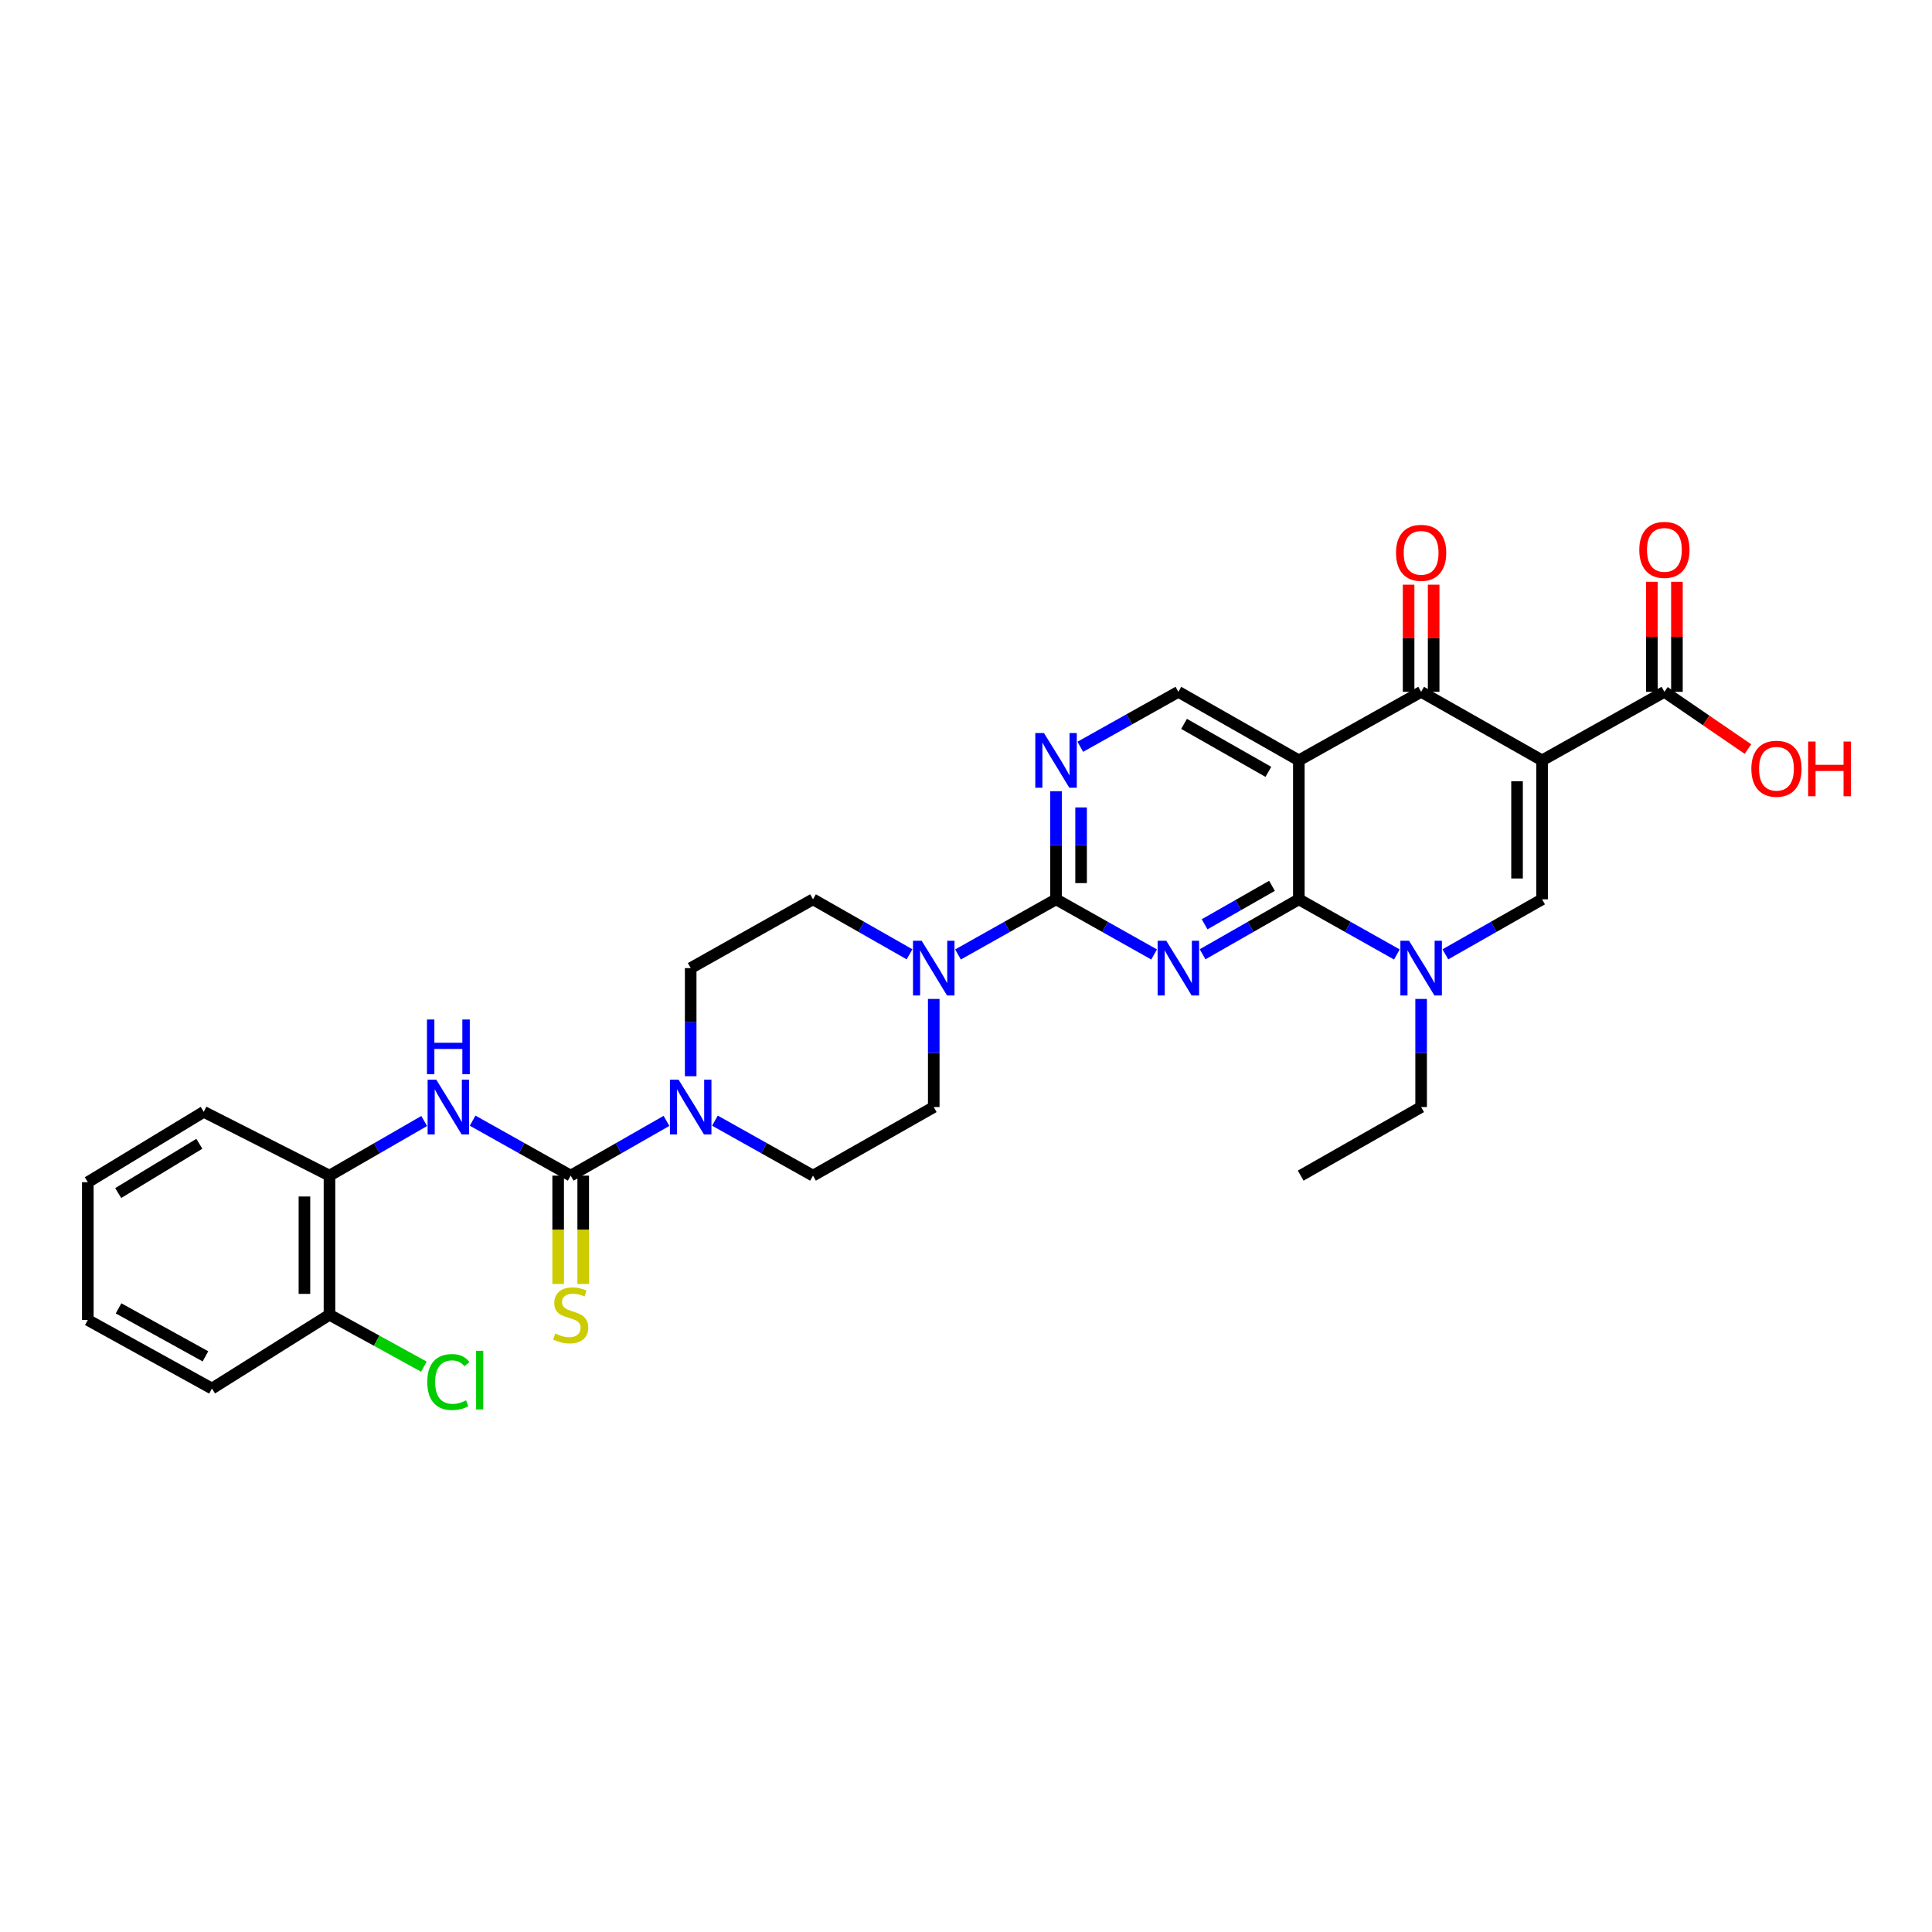 <?xml version='1.0' encoding='iso-8859-1'?>
<svg version='1.1' baseProfile='full'
              xmlns='http://www.w3.org/2000/svg'
                      xmlns:rdkit='http://www.rdkit.org/xml'
                      xmlns:xlink='http://www.w3.org/1999/xlink'
                  xml:space='preserve'
width='1000px' height='1000px' viewBox='0 0 1000 1000'>
<!-- END OF HEADER -->
<rect style='opacity:1.0;fill:#FFFFFF;stroke:none' width='1000' height='1000' x='0' y='0'> </rect>
<path class='bond-3' d='M 798.181,393.57 L 735.574,358.09' style='fill:none;fill-rule:evenodd;stroke:#000000;stroke-width:6px;stroke-linecap:butt;stroke-linejoin:miter;stroke-opacity:1' />
<path class='bond-6' d='M 798.181,393.57 L 798.181,465.488' style='fill:none;fill-rule:evenodd;stroke:#000000;stroke-width:6px;stroke-linecap:butt;stroke-linejoin:miter;stroke-opacity:1' />
<path class='bond-6' d='M 785.219,404.358 L 785.219,454.7' style='fill:none;fill-rule:evenodd;stroke:#000000;stroke-width:6px;stroke-linecap:butt;stroke-linejoin:miter;stroke-opacity:1' />
<path class='bond-11' d='M 798.181,393.57 L 861.494,358.09' style='fill:none;fill-rule:evenodd;stroke:#000000;stroke-width:6px;stroke-linecap:butt;stroke-linejoin:miter;stroke-opacity:1' />
<path class='bond-0' d='M 622.456,493.934 L 647.366,479.711' style='fill:none;fill-rule:evenodd;stroke:#0000FF;stroke-width:6px;stroke-linecap:butt;stroke-linejoin:miter;stroke-opacity:1' />
<path class='bond-0' d='M 647.366,479.711 L 672.276,465.488' style='fill:none;fill-rule:evenodd;stroke:#000000;stroke-width:6px;stroke-linecap:butt;stroke-linejoin:miter;stroke-opacity:1' />
<path class='bond-0' d='M 623.501,478.41 L 640.939,468.454' style='fill:none;fill-rule:evenodd;stroke:#0000FF;stroke-width:6px;stroke-linecap:butt;stroke-linejoin:miter;stroke-opacity:1' />
<path class='bond-0' d='M 640.939,468.454 L 658.376,458.499' style='fill:none;fill-rule:evenodd;stroke:#000000;stroke-width:6px;stroke-linecap:butt;stroke-linejoin:miter;stroke-opacity:1' />
<path class='bond-4' d='M 597.365,494.03 L 571.986,479.759' style='fill:none;fill-rule:evenodd;stroke:#0000FF;stroke-width:6px;stroke-linecap:butt;stroke-linejoin:miter;stroke-opacity:1' />
<path class='bond-4' d='M 571.986,479.759 L 546.608,465.488' style='fill:none;fill-rule:evenodd;stroke:#000000;stroke-width:6px;stroke-linecap:butt;stroke-linejoin:miter;stroke-opacity:1' />
<path class='bond-1' d='M 672.276,465.488 L 697.647,479.759' style='fill:none;fill-rule:evenodd;stroke:#000000;stroke-width:6px;stroke-linecap:butt;stroke-linejoin:miter;stroke-opacity:1' />
<path class='bond-1' d='M 697.647,479.759 L 723.019,494.029' style='fill:none;fill-rule:evenodd;stroke:#0000FF;stroke-width:6px;stroke-linecap:butt;stroke-linejoin:miter;stroke-opacity:1' />
<path class='bond-31' d='M 672.276,465.488 L 672.276,393.57' style='fill:none;fill-rule:evenodd;stroke:#000000;stroke-width:6px;stroke-linecap:butt;stroke-linejoin:miter;stroke-opacity:1' />
<path class='bond-2' d='M 672.276,393.57 L 735.574,358.09' style='fill:none;fill-rule:evenodd;stroke:#000000;stroke-width:6px;stroke-linecap:butt;stroke-linejoin:miter;stroke-opacity:1' />
<path class='bond-13' d='M 672.276,393.57 L 609.921,358.09' style='fill:none;fill-rule:evenodd;stroke:#000000;stroke-width:6px;stroke-linecap:butt;stroke-linejoin:miter;stroke-opacity:1' />
<path class='bond-13' d='M 656.512,399.514 L 612.863,374.678' style='fill:none;fill-rule:evenodd;stroke:#000000;stroke-width:6px;stroke-linecap:butt;stroke-linejoin:miter;stroke-opacity:1' />
<path class='bond-16' d='M 742.055,358.09 L 742.055,330.357' style='fill:none;fill-rule:evenodd;stroke:#000000;stroke-width:6px;stroke-linecap:butt;stroke-linejoin:miter;stroke-opacity:1' />
<path class='bond-16' d='M 742.055,330.357 L 742.055,302.624' style='fill:none;fill-rule:evenodd;stroke:#FF0000;stroke-width:6px;stroke-linecap:butt;stroke-linejoin:miter;stroke-opacity:1' />
<path class='bond-16' d='M 729.093,358.09 L 729.093,330.357' style='fill:none;fill-rule:evenodd;stroke:#000000;stroke-width:6px;stroke-linecap:butt;stroke-linejoin:miter;stroke-opacity:1' />
<path class='bond-16' d='M 729.093,330.357 L 729.093,302.624' style='fill:none;fill-rule:evenodd;stroke:#FF0000;stroke-width:6px;stroke-linecap:butt;stroke-linejoin:miter;stroke-opacity:1' />
<path class='bond-8' d='M 546.608,465.488 L 521.236,479.759' style='fill:none;fill-rule:evenodd;stroke:#000000;stroke-width:6px;stroke-linecap:butt;stroke-linejoin:miter;stroke-opacity:1' />
<path class='bond-8' d='M 521.236,479.759 L 495.865,494.029' style='fill:none;fill-rule:evenodd;stroke:#0000FF;stroke-width:6px;stroke-linecap:butt;stroke-linejoin:miter;stroke-opacity:1' />
<path class='bond-32' d='M 546.608,465.488 L 546.608,437.508' style='fill:none;fill-rule:evenodd;stroke:#000000;stroke-width:6px;stroke-linecap:butt;stroke-linejoin:miter;stroke-opacity:1' />
<path class='bond-32' d='M 546.608,437.508 L 546.608,409.528' style='fill:none;fill-rule:evenodd;stroke:#0000FF;stroke-width:6px;stroke-linecap:butt;stroke-linejoin:miter;stroke-opacity:1' />
<path class='bond-32' d='M 559.57,457.094 L 559.57,437.508' style='fill:none;fill-rule:evenodd;stroke:#000000;stroke-width:6px;stroke-linecap:butt;stroke-linejoin:miter;stroke-opacity:1' />
<path class='bond-32' d='M 559.57,437.508 L 559.57,417.922' style='fill:none;fill-rule:evenodd;stroke:#0000FF;stroke-width:6px;stroke-linecap:butt;stroke-linejoin:miter;stroke-opacity:1' />
<path class='bond-5' d='M 748.115,493.96 L 773.148,479.724' style='fill:none;fill-rule:evenodd;stroke:#0000FF;stroke-width:6px;stroke-linecap:butt;stroke-linejoin:miter;stroke-opacity:1' />
<path class='bond-5' d='M 773.148,479.724 L 798.181,465.488' style='fill:none;fill-rule:evenodd;stroke:#000000;stroke-width:6px;stroke-linecap:butt;stroke-linejoin:miter;stroke-opacity:1' />
<path class='bond-24' d='M 735.574,517.049 L 735.574,545.029' style='fill:none;fill-rule:evenodd;stroke:#0000FF;stroke-width:6px;stroke-linecap:butt;stroke-linejoin:miter;stroke-opacity:1' />
<path class='bond-24' d='M 735.574,545.029 L 735.574,573.009' style='fill:none;fill-rule:evenodd;stroke:#000000;stroke-width:6px;stroke-linecap:butt;stroke-linejoin:miter;stroke-opacity:1' />
<path class='bond-7' d='M 295.387,608.504 L 320.178,594.337' style='fill:none;fill-rule:evenodd;stroke:#000000;stroke-width:6px;stroke-linecap:butt;stroke-linejoin:miter;stroke-opacity:1' />
<path class='bond-7' d='M 320.178,594.337 L 344.968,580.169' style='fill:none;fill-rule:evenodd;stroke:#0000FF;stroke-width:6px;stroke-linecap:butt;stroke-linejoin:miter;stroke-opacity:1' />
<path class='bond-12' d='M 295.387,608.504 L 270.007,594.276' style='fill:none;fill-rule:evenodd;stroke:#000000;stroke-width:6px;stroke-linecap:butt;stroke-linejoin:miter;stroke-opacity:1' />
<path class='bond-12' d='M 270.007,594.276 L 244.628,580.048' style='fill:none;fill-rule:evenodd;stroke:#0000FF;stroke-width:6px;stroke-linecap:butt;stroke-linejoin:miter;stroke-opacity:1' />
<path class='bond-15' d='M 288.905,608.504 L 288.905,636.55' style='fill:none;fill-rule:evenodd;stroke:#000000;stroke-width:6px;stroke-linecap:butt;stroke-linejoin:miter;stroke-opacity:1' />
<path class='bond-15' d='M 288.905,636.55 L 288.905,664.596' style='fill:none;fill-rule:evenodd;stroke:#CCCC00;stroke-width:6px;stroke-linecap:butt;stroke-linejoin:miter;stroke-opacity:1' />
<path class='bond-15' d='M 301.868,608.504 L 301.868,636.55' style='fill:none;fill-rule:evenodd;stroke:#000000;stroke-width:6px;stroke-linecap:butt;stroke-linejoin:miter;stroke-opacity:1' />
<path class='bond-15' d='M 301.868,636.55 L 301.868,664.596' style='fill:none;fill-rule:evenodd;stroke:#CCCC00;stroke-width:6px;stroke-linecap:butt;stroke-linejoin:miter;stroke-opacity:1' />
<path class='bond-19' d='M 470.771,493.949 L 445.79,479.718' style='fill:none;fill-rule:evenodd;stroke:#0000FF;stroke-width:6px;stroke-linecap:butt;stroke-linejoin:miter;stroke-opacity:1' />
<path class='bond-19' d='M 445.79,479.718 L 420.81,465.488' style='fill:none;fill-rule:evenodd;stroke:#000000;stroke-width:6px;stroke-linecap:butt;stroke-linejoin:miter;stroke-opacity:1' />
<path class='bond-20' d='M 483.309,517.049 L 483.309,545.029' style='fill:none;fill-rule:evenodd;stroke:#0000FF;stroke-width:6px;stroke-linecap:butt;stroke-linejoin:miter;stroke-opacity:1' />
<path class='bond-20' d='M 483.309,545.029 L 483.309,573.009' style='fill:none;fill-rule:evenodd;stroke:#000000;stroke-width:6px;stroke-linecap:butt;stroke-linejoin:miter;stroke-opacity:1' />
<path class='bond-9' d='M 370.051,580.048 L 395.431,594.276' style='fill:none;fill-rule:evenodd;stroke:#0000FF;stroke-width:6px;stroke-linecap:butt;stroke-linejoin:miter;stroke-opacity:1' />
<path class='bond-9' d='M 395.431,594.276 L 420.81,608.504' style='fill:none;fill-rule:evenodd;stroke:#000000;stroke-width:6px;stroke-linecap:butt;stroke-linejoin:miter;stroke-opacity:1' />
<path class='bond-33' d='M 357.497,557.051 L 357.497,529.071' style='fill:none;fill-rule:evenodd;stroke:#0000FF;stroke-width:6px;stroke-linecap:butt;stroke-linejoin:miter;stroke-opacity:1' />
<path class='bond-33' d='M 357.497,529.071 L 357.497,501.091' style='fill:none;fill-rule:evenodd;stroke:#000000;stroke-width:6px;stroke-linecap:butt;stroke-linejoin:miter;stroke-opacity:1' />
<path class='bond-10' d='M 559.162,386.534 L 584.541,372.312' style='fill:none;fill-rule:evenodd;stroke:#0000FF;stroke-width:6px;stroke-linecap:butt;stroke-linejoin:miter;stroke-opacity:1' />
<path class='bond-10' d='M 584.541,372.312 L 609.921,358.09' style='fill:none;fill-rule:evenodd;stroke:#000000;stroke-width:6px;stroke-linecap:butt;stroke-linejoin:miter;stroke-opacity:1' />
<path class='bond-21' d='M 867.975,358.09 L 867.975,329.612' style='fill:none;fill-rule:evenodd;stroke:#000000;stroke-width:6px;stroke-linecap:butt;stroke-linejoin:miter;stroke-opacity:1' />
<path class='bond-21' d='M 867.975,329.612 L 867.975,301.135' style='fill:none;fill-rule:evenodd;stroke:#FF0000;stroke-width:6px;stroke-linecap:butt;stroke-linejoin:miter;stroke-opacity:1' />
<path class='bond-21' d='M 855.013,358.09 L 855.013,329.612' style='fill:none;fill-rule:evenodd;stroke:#000000;stroke-width:6px;stroke-linecap:butt;stroke-linejoin:miter;stroke-opacity:1' />
<path class='bond-21' d='M 855.013,329.612 L 855.013,301.135' style='fill:none;fill-rule:evenodd;stroke:#FF0000;stroke-width:6px;stroke-linecap:butt;stroke-linejoin:miter;stroke-opacity:1' />
<path class='bond-23' d='M 861.494,358.09 L 883.115,372.9' style='fill:none;fill-rule:evenodd;stroke:#000000;stroke-width:6px;stroke-linecap:butt;stroke-linejoin:miter;stroke-opacity:1' />
<path class='bond-23' d='M 883.115,372.9 L 904.735,387.71' style='fill:none;fill-rule:evenodd;stroke:#FF0000;stroke-width:6px;stroke-linecap:butt;stroke-linejoin:miter;stroke-opacity:1' />
<path class='bond-14' d='M 219.558,580.229 L 195.049,594.366' style='fill:none;fill-rule:evenodd;stroke:#0000FF;stroke-width:6px;stroke-linecap:butt;stroke-linejoin:miter;stroke-opacity:1' />
<path class='bond-14' d='M 195.049,594.366 L 170.539,608.504' style='fill:none;fill-rule:evenodd;stroke:#000000;stroke-width:6px;stroke-linecap:butt;stroke-linejoin:miter;stroke-opacity:1' />
<path class='bond-22' d='M 170.539,608.504 L 170.539,680.516' style='fill:none;fill-rule:evenodd;stroke:#000000;stroke-width:6px;stroke-linecap:butt;stroke-linejoin:miter;stroke-opacity:1' />
<path class='bond-22' d='M 157.577,619.306 L 157.577,669.714' style='fill:none;fill-rule:evenodd;stroke:#000000;stroke-width:6px;stroke-linecap:butt;stroke-linejoin:miter;stroke-opacity:1' />
<path class='bond-26' d='M 170.539,608.504 L 105.462,575.479' style='fill:none;fill-rule:evenodd;stroke:#000000;stroke-width:6px;stroke-linecap:butt;stroke-linejoin:miter;stroke-opacity:1' />
<path class='bond-17' d='M 357.497,501.091 L 420.81,465.488' style='fill:none;fill-rule:evenodd;stroke:#000000;stroke-width:6px;stroke-linecap:butt;stroke-linejoin:miter;stroke-opacity:1' />
<path class='bond-18' d='M 420.81,608.504 L 483.309,573.009' style='fill:none;fill-rule:evenodd;stroke:#000000;stroke-width:6px;stroke-linecap:butt;stroke-linejoin:miter;stroke-opacity:1' />
<path class='bond-25' d='M 170.539,680.516 L 194.969,693.95' style='fill:none;fill-rule:evenodd;stroke:#000000;stroke-width:6px;stroke-linecap:butt;stroke-linejoin:miter;stroke-opacity:1' />
<path class='bond-25' d='M 194.969,693.95 L 219.398,707.384' style='fill:none;fill-rule:evenodd;stroke:#00CC00;stroke-width:6px;stroke-linecap:butt;stroke-linejoin:miter;stroke-opacity:1' />
<path class='bond-27' d='M 170.539,680.516 L 109.711,718.711' style='fill:none;fill-rule:evenodd;stroke:#000000;stroke-width:6px;stroke-linecap:butt;stroke-linejoin:miter;stroke-opacity:1' />
<path class='bond-28' d='M 735.574,573.009 L 673.233,608.504' style='fill:none;fill-rule:evenodd;stroke:#000000;stroke-width:6px;stroke-linecap:butt;stroke-linejoin:miter;stroke-opacity:1' />
<path class='bond-29' d='M 105.462,575.479 L 45.455,611.903' style='fill:none;fill-rule:evenodd;stroke:#000000;stroke-width:6px;stroke-linecap:butt;stroke-linejoin:miter;stroke-opacity:1' />
<path class='bond-29' d='M 103.187,592.024 L 61.181,617.52' style='fill:none;fill-rule:evenodd;stroke:#000000;stroke-width:6px;stroke-linecap:butt;stroke-linejoin:miter;stroke-opacity:1' />
<path class='bond-34' d='M 109.711,718.711 L 45.455,683.231' style='fill:none;fill-rule:evenodd;stroke:#000000;stroke-width:6px;stroke-linecap:butt;stroke-linejoin:miter;stroke-opacity:1' />
<path class='bond-34' d='M 106.338,702.042 L 61.359,677.206' style='fill:none;fill-rule:evenodd;stroke:#000000;stroke-width:6px;stroke-linecap:butt;stroke-linejoin:miter;stroke-opacity:1' />
<path class='bond-30' d='M 45.455,611.903 L 45.455,683.231' style='fill:none;fill-rule:evenodd;stroke:#000000;stroke-width:6px;stroke-linecap:butt;stroke-linejoin:miter;stroke-opacity:1' />
<path  class='atom-1' d='M 603.661 486.931
L 612.941 501.931
Q 613.861 503.411, 615.341 506.091
Q 616.821 508.771, 616.901 508.931
L 616.901 486.931
L 620.661 486.931
L 620.661 515.251
L 616.781 515.251
L 606.821 498.851
Q 605.661 496.931, 604.421 494.731
Q 603.221 492.531, 602.861 491.851
L 602.861 515.251
L 599.181 515.251
L 599.181 486.931
L 603.661 486.931
' fill='#0000FF'/>
<path  class='atom-6' d='M 729.314 486.931
L 738.594 501.931
Q 739.514 503.411, 740.994 506.091
Q 742.474 508.771, 742.554 508.931
L 742.554 486.931
L 746.314 486.931
L 746.314 515.251
L 742.434 515.251
L 732.474 498.851
Q 731.314 496.931, 730.074 494.731
Q 728.874 492.531, 728.514 491.851
L 728.514 515.251
L 724.834 515.251
L 724.834 486.931
L 729.314 486.931
' fill='#0000FF'/>
<path  class='atom-9' d='M 477.049 486.931
L 486.329 501.931
Q 487.249 503.411, 488.729 506.091
Q 490.209 508.771, 490.289 508.931
L 490.289 486.931
L 494.049 486.931
L 494.049 515.251
L 490.169 515.251
L 480.209 498.851
Q 479.049 496.931, 477.809 494.731
Q 476.609 492.531, 476.249 491.851
L 476.249 515.251
L 472.569 515.251
L 472.569 486.931
L 477.049 486.931
' fill='#0000FF'/>
<path  class='atom-10' d='M 351.237 558.849
L 360.517 573.849
Q 361.437 575.329, 362.917 578.009
Q 364.397 580.689, 364.477 580.849
L 364.477 558.849
L 368.237 558.849
L 368.237 587.169
L 364.357 587.169
L 354.397 570.769
Q 353.237 568.849, 351.997 566.649
Q 350.797 564.449, 350.437 563.769
L 350.437 587.169
L 346.757 587.169
L 346.757 558.849
L 351.237 558.849
' fill='#0000FF'/>
<path  class='atom-11' d='M 540.348 379.41
L 549.628 394.41
Q 550.548 395.89, 552.028 398.57
Q 553.508 401.25, 553.588 401.41
L 553.588 379.41
L 557.348 379.41
L 557.348 407.73
L 553.468 407.73
L 543.508 391.33
Q 542.348 389.41, 541.108 387.21
Q 539.908 385.01, 539.548 384.33
L 539.548 407.73
L 535.868 407.73
L 535.868 379.41
L 540.348 379.41
' fill='#0000FF'/>
<path  class='atom-13' d='M 225.814 558.849
L 235.094 573.849
Q 236.014 575.329, 237.494 578.009
Q 238.974 580.689, 239.054 580.849
L 239.054 558.849
L 242.814 558.849
L 242.814 587.169
L 238.934 587.169
L 228.974 570.769
Q 227.814 568.849, 226.574 566.649
Q 225.374 564.449, 225.014 563.769
L 225.014 587.169
L 221.334 587.169
L 221.334 558.849
L 225.814 558.849
' fill='#0000FF'/>
<path  class='atom-13' d='M 220.994 527.697
L 224.834 527.697
L 224.834 539.737
L 239.314 539.737
L 239.314 527.697
L 243.154 527.697
L 243.154 556.017
L 239.314 556.017
L 239.314 542.937
L 224.834 542.937
L 224.834 556.017
L 220.994 556.017
L 220.994 527.697
' fill='#0000FF'/>
<path  class='atom-16' d='M 287.387 690.236
Q 287.707 690.356, 289.027 690.916
Q 290.347 691.476, 291.787 691.836
Q 293.267 692.156, 294.707 692.156
Q 297.387 692.156, 298.947 690.876
Q 300.507 689.556, 300.507 687.276
Q 300.507 685.716, 299.707 684.756
Q 298.947 683.796, 297.747 683.276
Q 296.547 682.756, 294.547 682.156
Q 292.027 681.396, 290.507 680.676
Q 289.027 679.956, 287.947 678.436
Q 286.907 676.916, 286.907 674.356
Q 286.907 670.796, 289.307 668.596
Q 291.747 666.396, 296.547 666.396
Q 299.827 666.396, 303.547 667.956
L 302.627 671.036
Q 299.227 669.636, 296.667 669.636
Q 293.907 669.636, 292.387 670.796
Q 290.867 671.916, 290.907 673.876
Q 290.907 675.396, 291.667 676.316
Q 292.467 677.236, 293.587 677.756
Q 294.747 678.276, 296.667 678.876
Q 299.227 679.676, 300.747 680.476
Q 302.267 681.276, 303.347 682.916
Q 304.467 684.516, 304.467 687.276
Q 304.467 691.196, 301.827 693.316
Q 299.227 695.396, 294.867 695.396
Q 292.347 695.396, 290.427 694.836
Q 288.547 694.316, 286.307 693.396
L 287.387 690.236
' fill='#CCCC00'/>
<path  class='atom-17' d='M 722.574 286.143
Q 722.574 279.343, 725.934 275.543
Q 729.294 271.743, 735.574 271.743
Q 741.854 271.743, 745.214 275.543
Q 748.574 279.343, 748.574 286.143
Q 748.574 293.023, 745.174 296.943
Q 741.774 300.823, 735.574 300.823
Q 729.334 300.823, 725.934 296.943
Q 722.574 293.063, 722.574 286.143
M 735.574 297.623
Q 739.894 297.623, 742.214 294.743
Q 744.574 291.823, 744.574 286.143
Q 744.574 280.583, 742.214 277.783
Q 739.894 274.943, 735.574 274.943
Q 731.254 274.943, 728.894 277.743
Q 726.574 280.543, 726.574 286.143
Q 726.574 291.863, 728.894 294.743
Q 731.254 297.623, 735.574 297.623
' fill='#FF0000'/>
<path  class='atom-22' d='M 848.494 284.617
Q 848.494 277.817, 851.854 274.017
Q 855.214 270.217, 861.494 270.217
Q 867.774 270.217, 871.134 274.017
Q 874.494 277.817, 874.494 284.617
Q 874.494 291.497, 871.094 295.417
Q 867.694 299.297, 861.494 299.297
Q 855.254 299.297, 851.854 295.417
Q 848.494 291.537, 848.494 284.617
M 861.494 296.097
Q 865.814 296.097, 868.134 293.217
Q 870.494 290.297, 870.494 284.617
Q 870.494 279.057, 868.134 276.257
Q 865.814 273.417, 861.494 273.417
Q 857.174 273.417, 854.814 276.217
Q 852.494 279.017, 852.494 284.617
Q 852.494 290.337, 854.814 293.217
Q 857.174 296.097, 861.494 296.097
' fill='#FF0000'/>
<path  class='atom-24' d='M 906.493 397.899
Q 906.493 391.099, 909.853 387.299
Q 913.213 383.499, 919.493 383.499
Q 925.773 383.499, 929.133 387.299
Q 932.493 391.099, 932.493 397.899
Q 932.493 404.779, 929.093 408.699
Q 925.693 412.579, 919.493 412.579
Q 913.253 412.579, 909.853 408.699
Q 906.493 404.819, 906.493 397.899
M 919.493 409.379
Q 923.813 409.379, 926.133 406.499
Q 928.493 403.579, 928.493 397.899
Q 928.493 392.339, 926.133 389.539
Q 923.813 386.699, 919.493 386.699
Q 915.173 386.699, 912.813 389.499
Q 910.493 392.299, 910.493 397.899
Q 910.493 403.619, 912.813 406.499
Q 915.173 409.379, 919.493 409.379
' fill='#FF0000'/>
<path  class='atom-24' d='M 935.893 383.819
L 939.733 383.819
L 939.733 395.859
L 954.213 395.859
L 954.213 383.819
L 958.053 383.819
L 958.053 412.139
L 954.213 412.139
L 954.213 399.059
L 939.733 399.059
L 939.733 412.139
L 935.893 412.139
L 935.893 383.819
' fill='#FF0000'/>
<path  class='atom-26' d='M 221.154 715.334
Q 221.154 708.294, 224.434 704.614
Q 227.754 700.894, 234.034 700.894
Q 239.874 700.894, 242.994 705.014
L 240.354 707.174
Q 238.074 704.174, 234.034 704.174
Q 229.754 704.174, 227.474 707.054
Q 225.234 709.894, 225.234 715.334
Q 225.234 720.934, 227.554 723.814
Q 229.914 726.694, 234.474 726.694
Q 237.594 726.694, 241.234 724.814
L 242.354 727.814
Q 240.874 728.774, 238.634 729.334
Q 236.394 729.894, 233.914 729.894
Q 227.754 729.894, 224.434 726.134
Q 221.154 722.374, 221.154 715.334
' fill='#00CC00'/>
<path  class='atom-26' d='M 246.434 699.174
L 250.114 699.174
L 250.114 729.534
L 246.434 729.534
L 246.434 699.174
' fill='#00CC00'/>
</svg>
